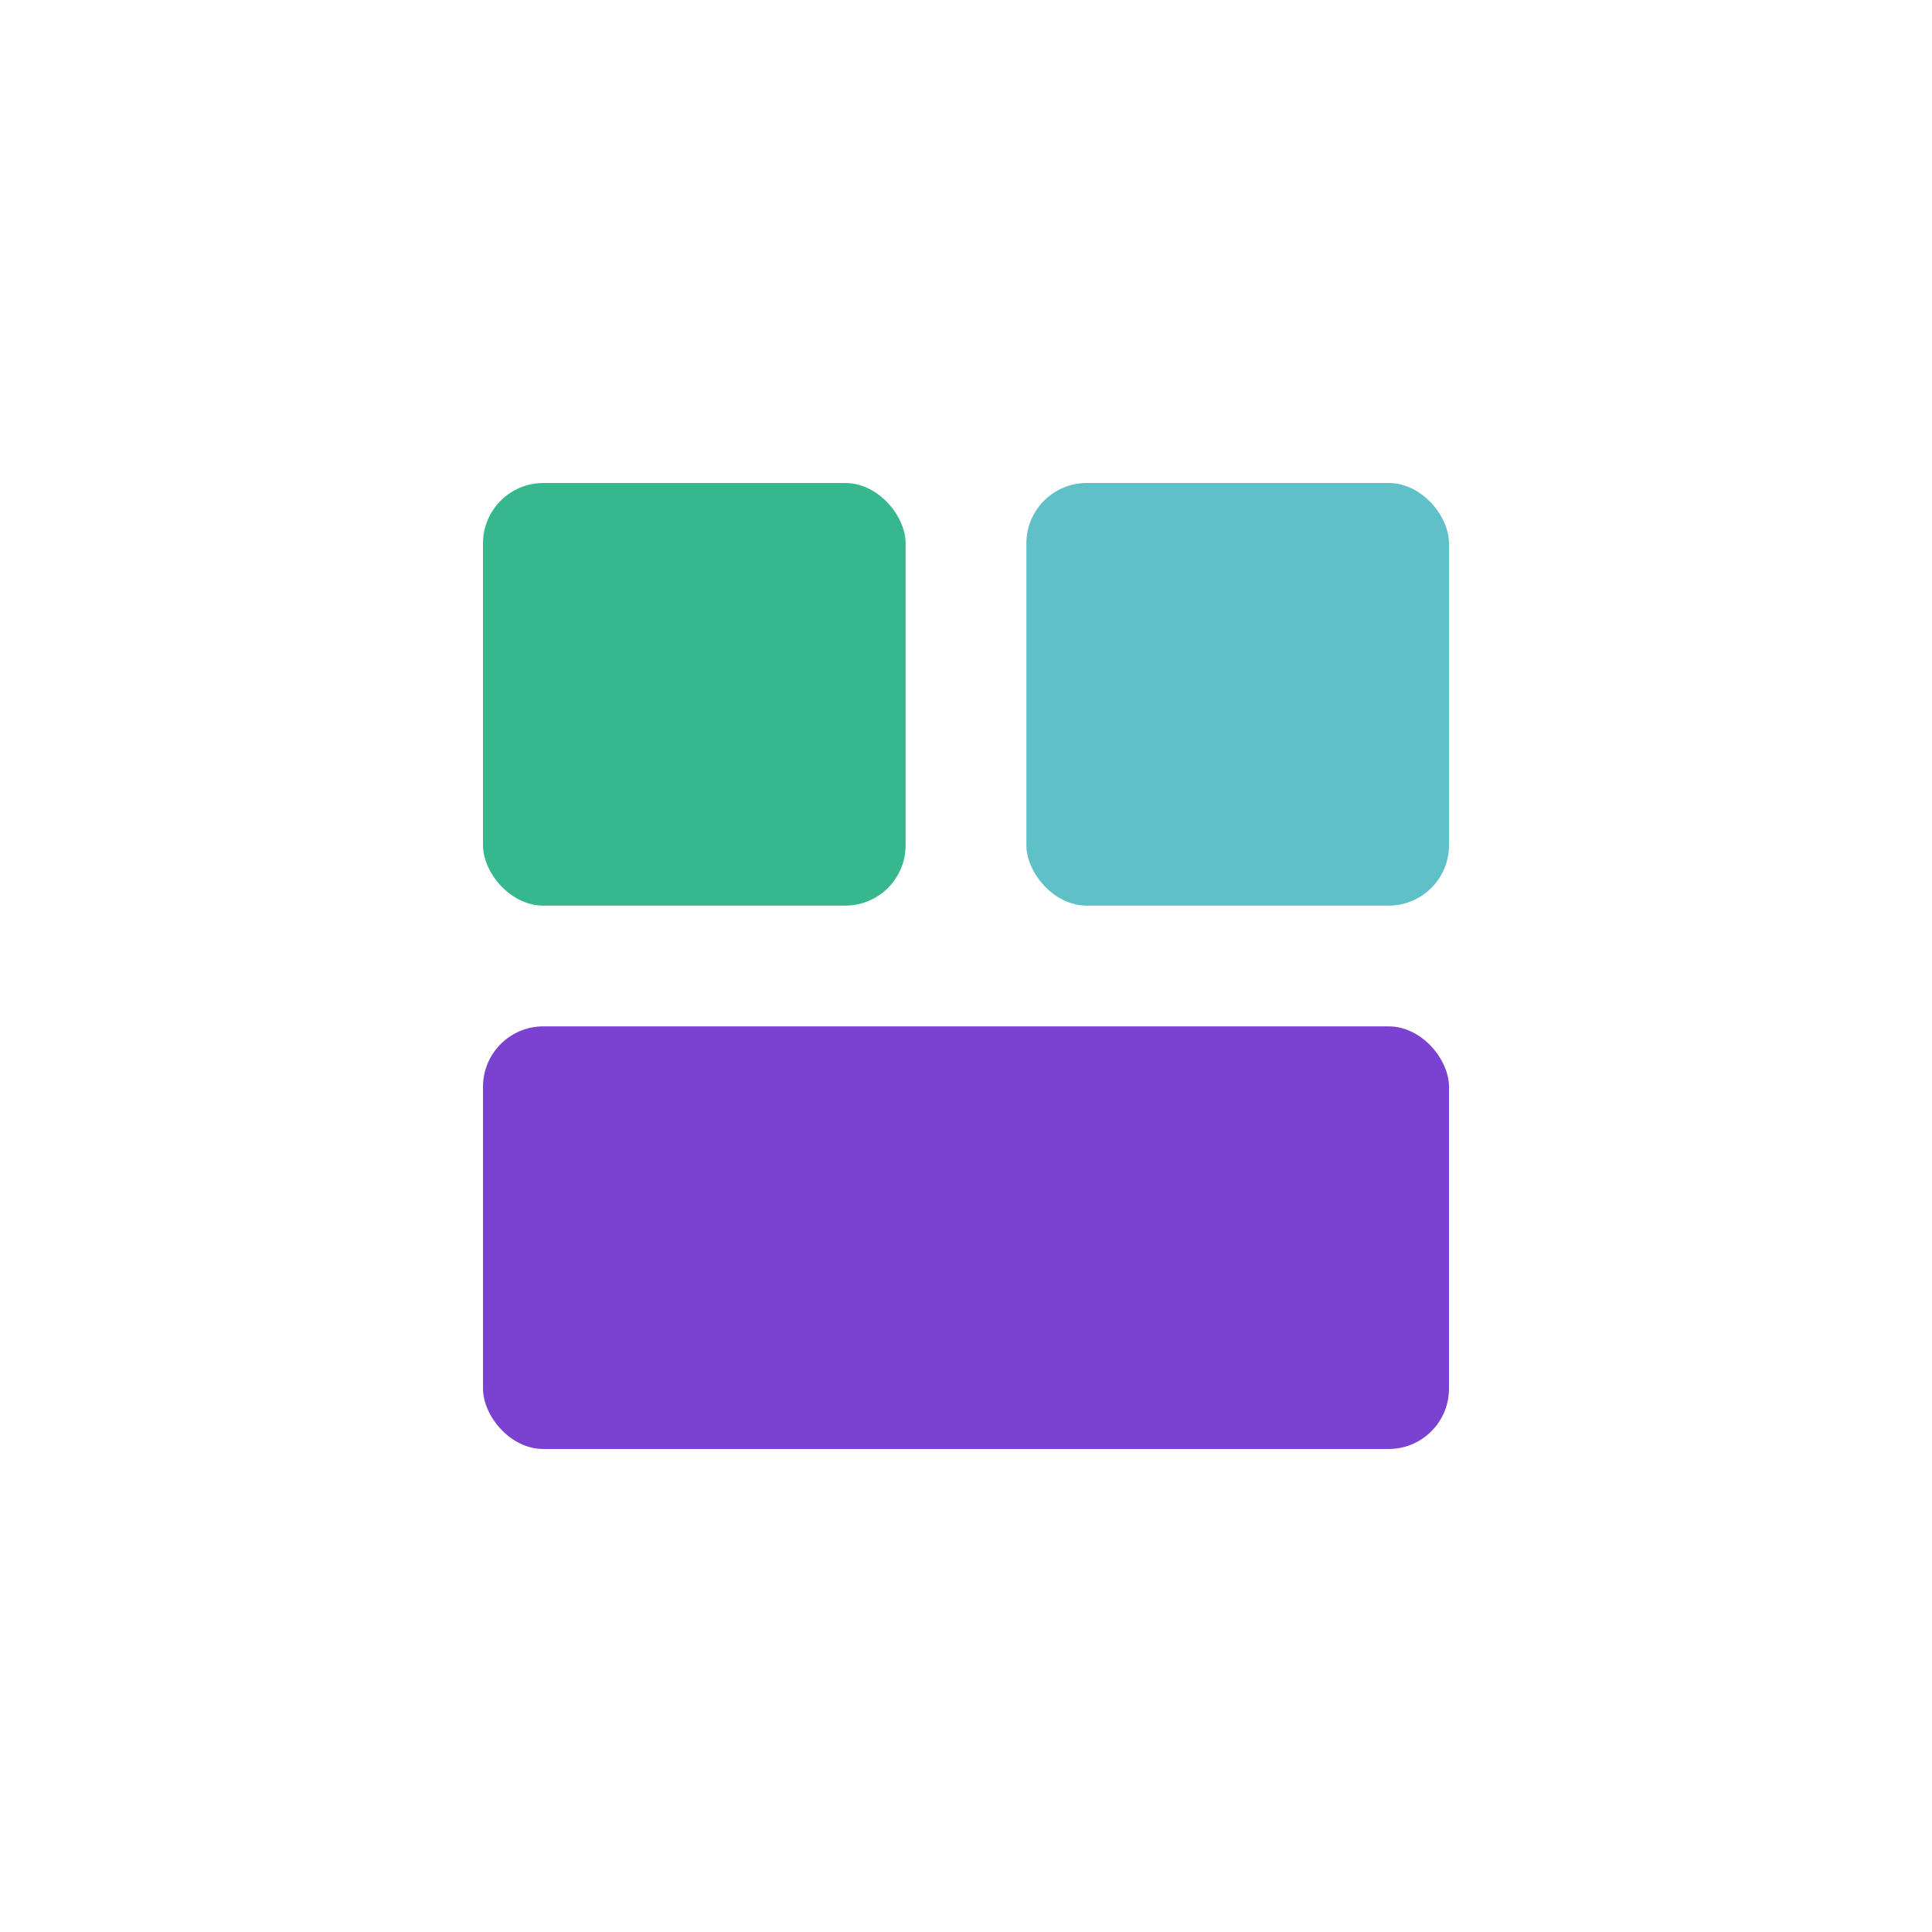 <svg xmlns="http://www.w3.org/2000/svg" viewBox="0 0 64 64">
  <rect x="16" y="16" width="14" height="14" rx="2" fill="#04A571" opacity="0.8"/>
  <rect x="34" y="16" width="14" height="14" rx="2" fill="#39B0BA" opacity="0.8"/>
  <rect x="16" y="34" width="32" height="14" rx="2" fill="#5A13C7" opacity="0.8"/>
</svg>
